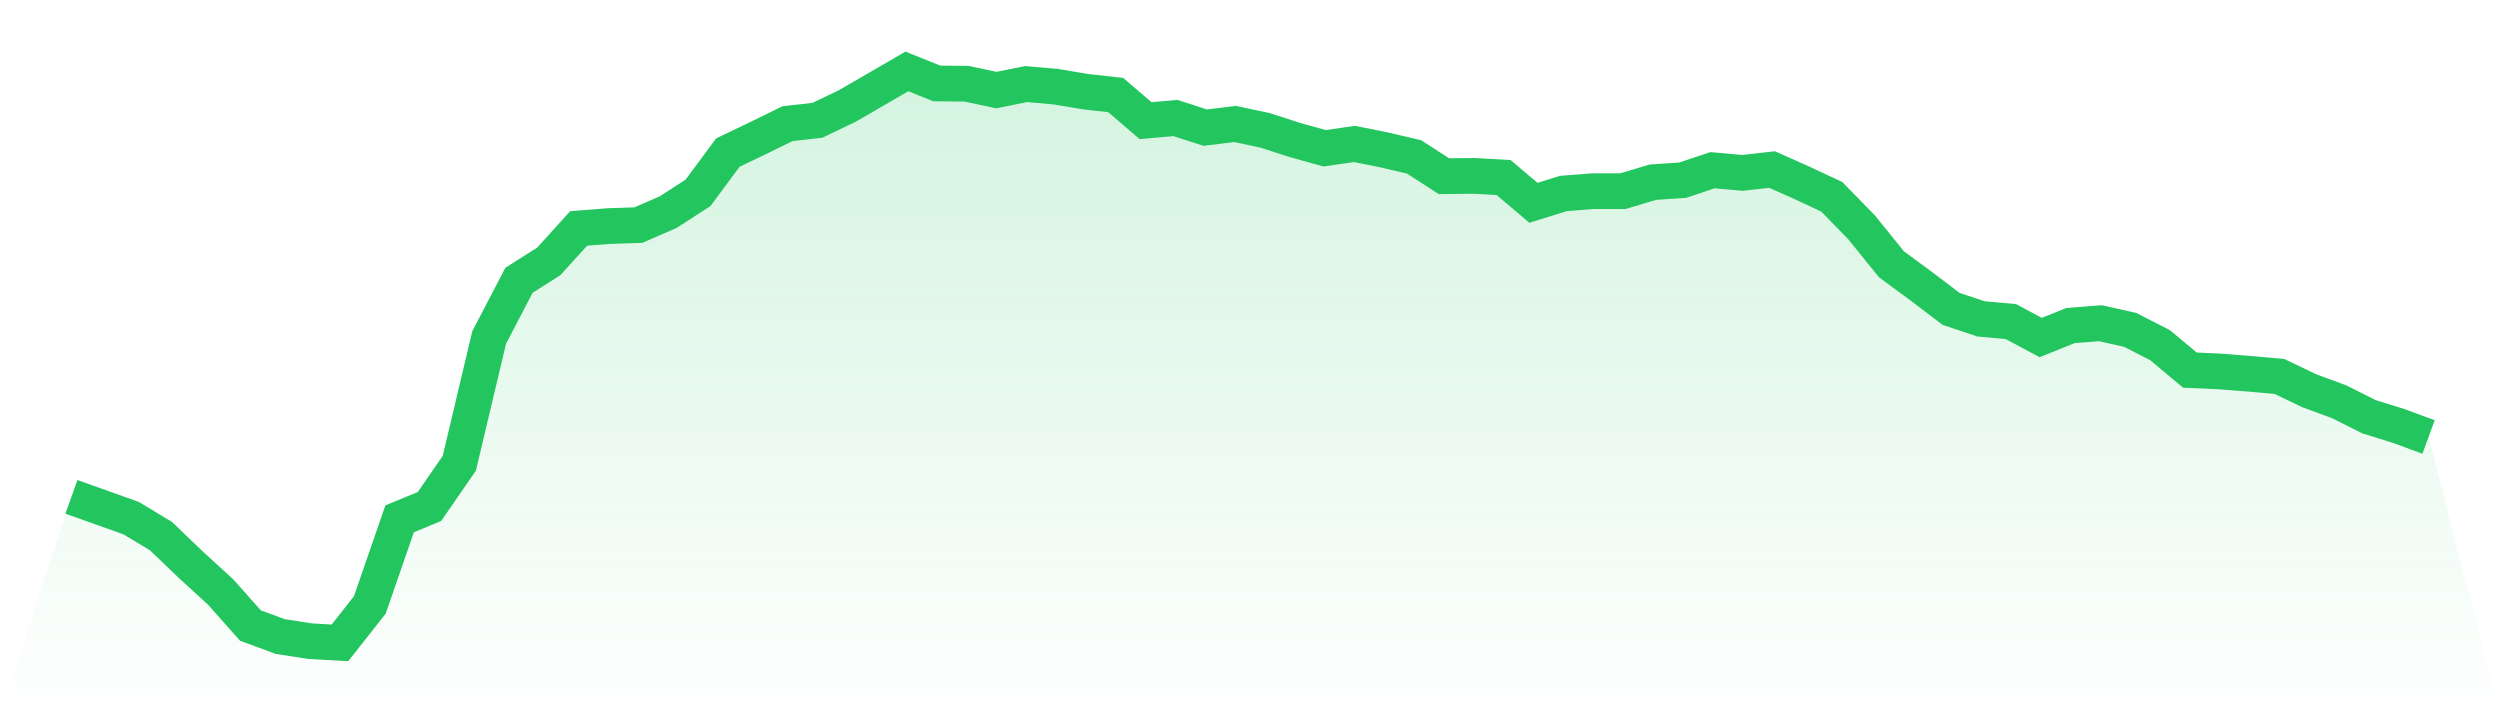 <svg viewBox="0 0 140 40" xmlns="http://www.w3.org/2000/svg">
<defs>
<linearGradient id="gradient" x1="0" x2="0" y1="0" y2="1">
<stop offset="0%" stop-color="#22c55e" stop-opacity="0.2"/>
<stop offset="100%" stop-color="#22c55e" stop-opacity="0"/>
</linearGradient>
</defs>
<path d="M4,27.823 L4,27.823 L5.671,28.419 L7.342,29.015 L9.013,30.021 L10.684,31.623 L12.354,33.15 L14.025,35.031 L15.696,35.646 L17.367,35.907 L19.038,36 L20.709,33.877 L22.38,29.052 L24.051,28.363 L25.722,25.942 L27.392,18.901 L29.063,15.697 L30.734,14.636 L32.405,12.792 L34.076,12.661 L35.747,12.605 L37.418,11.879 L39.089,10.799 L40.759,8.545 L42.43,7.744 L44.101,6.924 L45.772,6.738 L47.443,5.937 L49.114,4.969 L50.785,4 L52.456,4.671 L54.127,4.689 L55.797,5.043 L57.468,4.708 L59.139,4.857 L60.81,5.136 L62.481,5.322 L64.152,6.757 L65.823,6.608 L67.494,7.148 L69.165,6.943 L70.835,7.297 L72.506,7.837 L74.177,8.303 L75.848,8.061 L77.519,8.396 L79.19,8.787 L80.861,9.867 L82.532,9.849 L84.203,9.942 L85.873,11.357 L87.544,10.836 L89.215,10.705 L90.886,10.705 L92.557,10.203 L94.228,10.091 L95.899,9.532 L97.57,9.681 L99.24,9.495 L100.911,10.24 L102.582,11.022 L104.253,12.736 L105.924,14.803 L107.595,16.033 L109.266,17.299 L110.937,17.858 L112.608,18.007 L114.278,18.901 L115.949,18.231 L117.62,18.1 L119.291,18.473 L120.962,19.329 L122.633,20.726 L124.304,20.801 L125.975,20.931 L127.646,21.08 L129.316,21.881 L130.987,22.496 L132.658,23.334 L134.329,23.856 L136,24.47 L140,40 L0,40 z" fill="url(#gradient)"/>
<path d="M4,27.823 L4,27.823 L5.671,28.419 L7.342,29.015 L9.013,30.021 L10.684,31.623 L12.354,33.15 L14.025,35.031 L15.696,35.646 L17.367,35.907 L19.038,36 L20.709,33.877 L22.38,29.052 L24.051,28.363 L25.722,25.942 L27.392,18.901 L29.063,15.697 L30.734,14.636 L32.405,12.792 L34.076,12.661 L35.747,12.605 L37.418,11.879 L39.089,10.799 L40.759,8.545 L42.43,7.744 L44.101,6.924 L45.772,6.738 L47.443,5.937 L49.114,4.969 L50.785,4 L52.456,4.671 L54.127,4.689 L55.797,5.043 L57.468,4.708 L59.139,4.857 L60.81,5.136 L62.481,5.322 L64.152,6.757 L65.823,6.608 L67.494,7.148 L69.165,6.943 L70.835,7.297 L72.506,7.837 L74.177,8.303 L75.848,8.061 L77.519,8.396 L79.19,8.787 L80.861,9.867 L82.532,9.849 L84.203,9.942 L85.873,11.357 L87.544,10.836 L89.215,10.705 L90.886,10.705 L92.557,10.203 L94.228,10.091 L95.899,9.532 L97.57,9.681 L99.24,9.495 L100.911,10.24 L102.582,11.022 L104.253,12.736 L105.924,14.803 L107.595,16.033 L109.266,17.299 L110.937,17.858 L112.608,18.007 L114.278,18.901 L115.949,18.231 L117.62,18.1 L119.291,18.473 L120.962,19.329 L122.633,20.726 L124.304,20.801 L125.975,20.931 L127.646,21.08 L129.316,21.881 L130.987,22.496 L132.658,23.334 L134.329,23.856 L136,24.47" fill="none" stroke="#22c55e" stroke-width="2"/>
</svg>